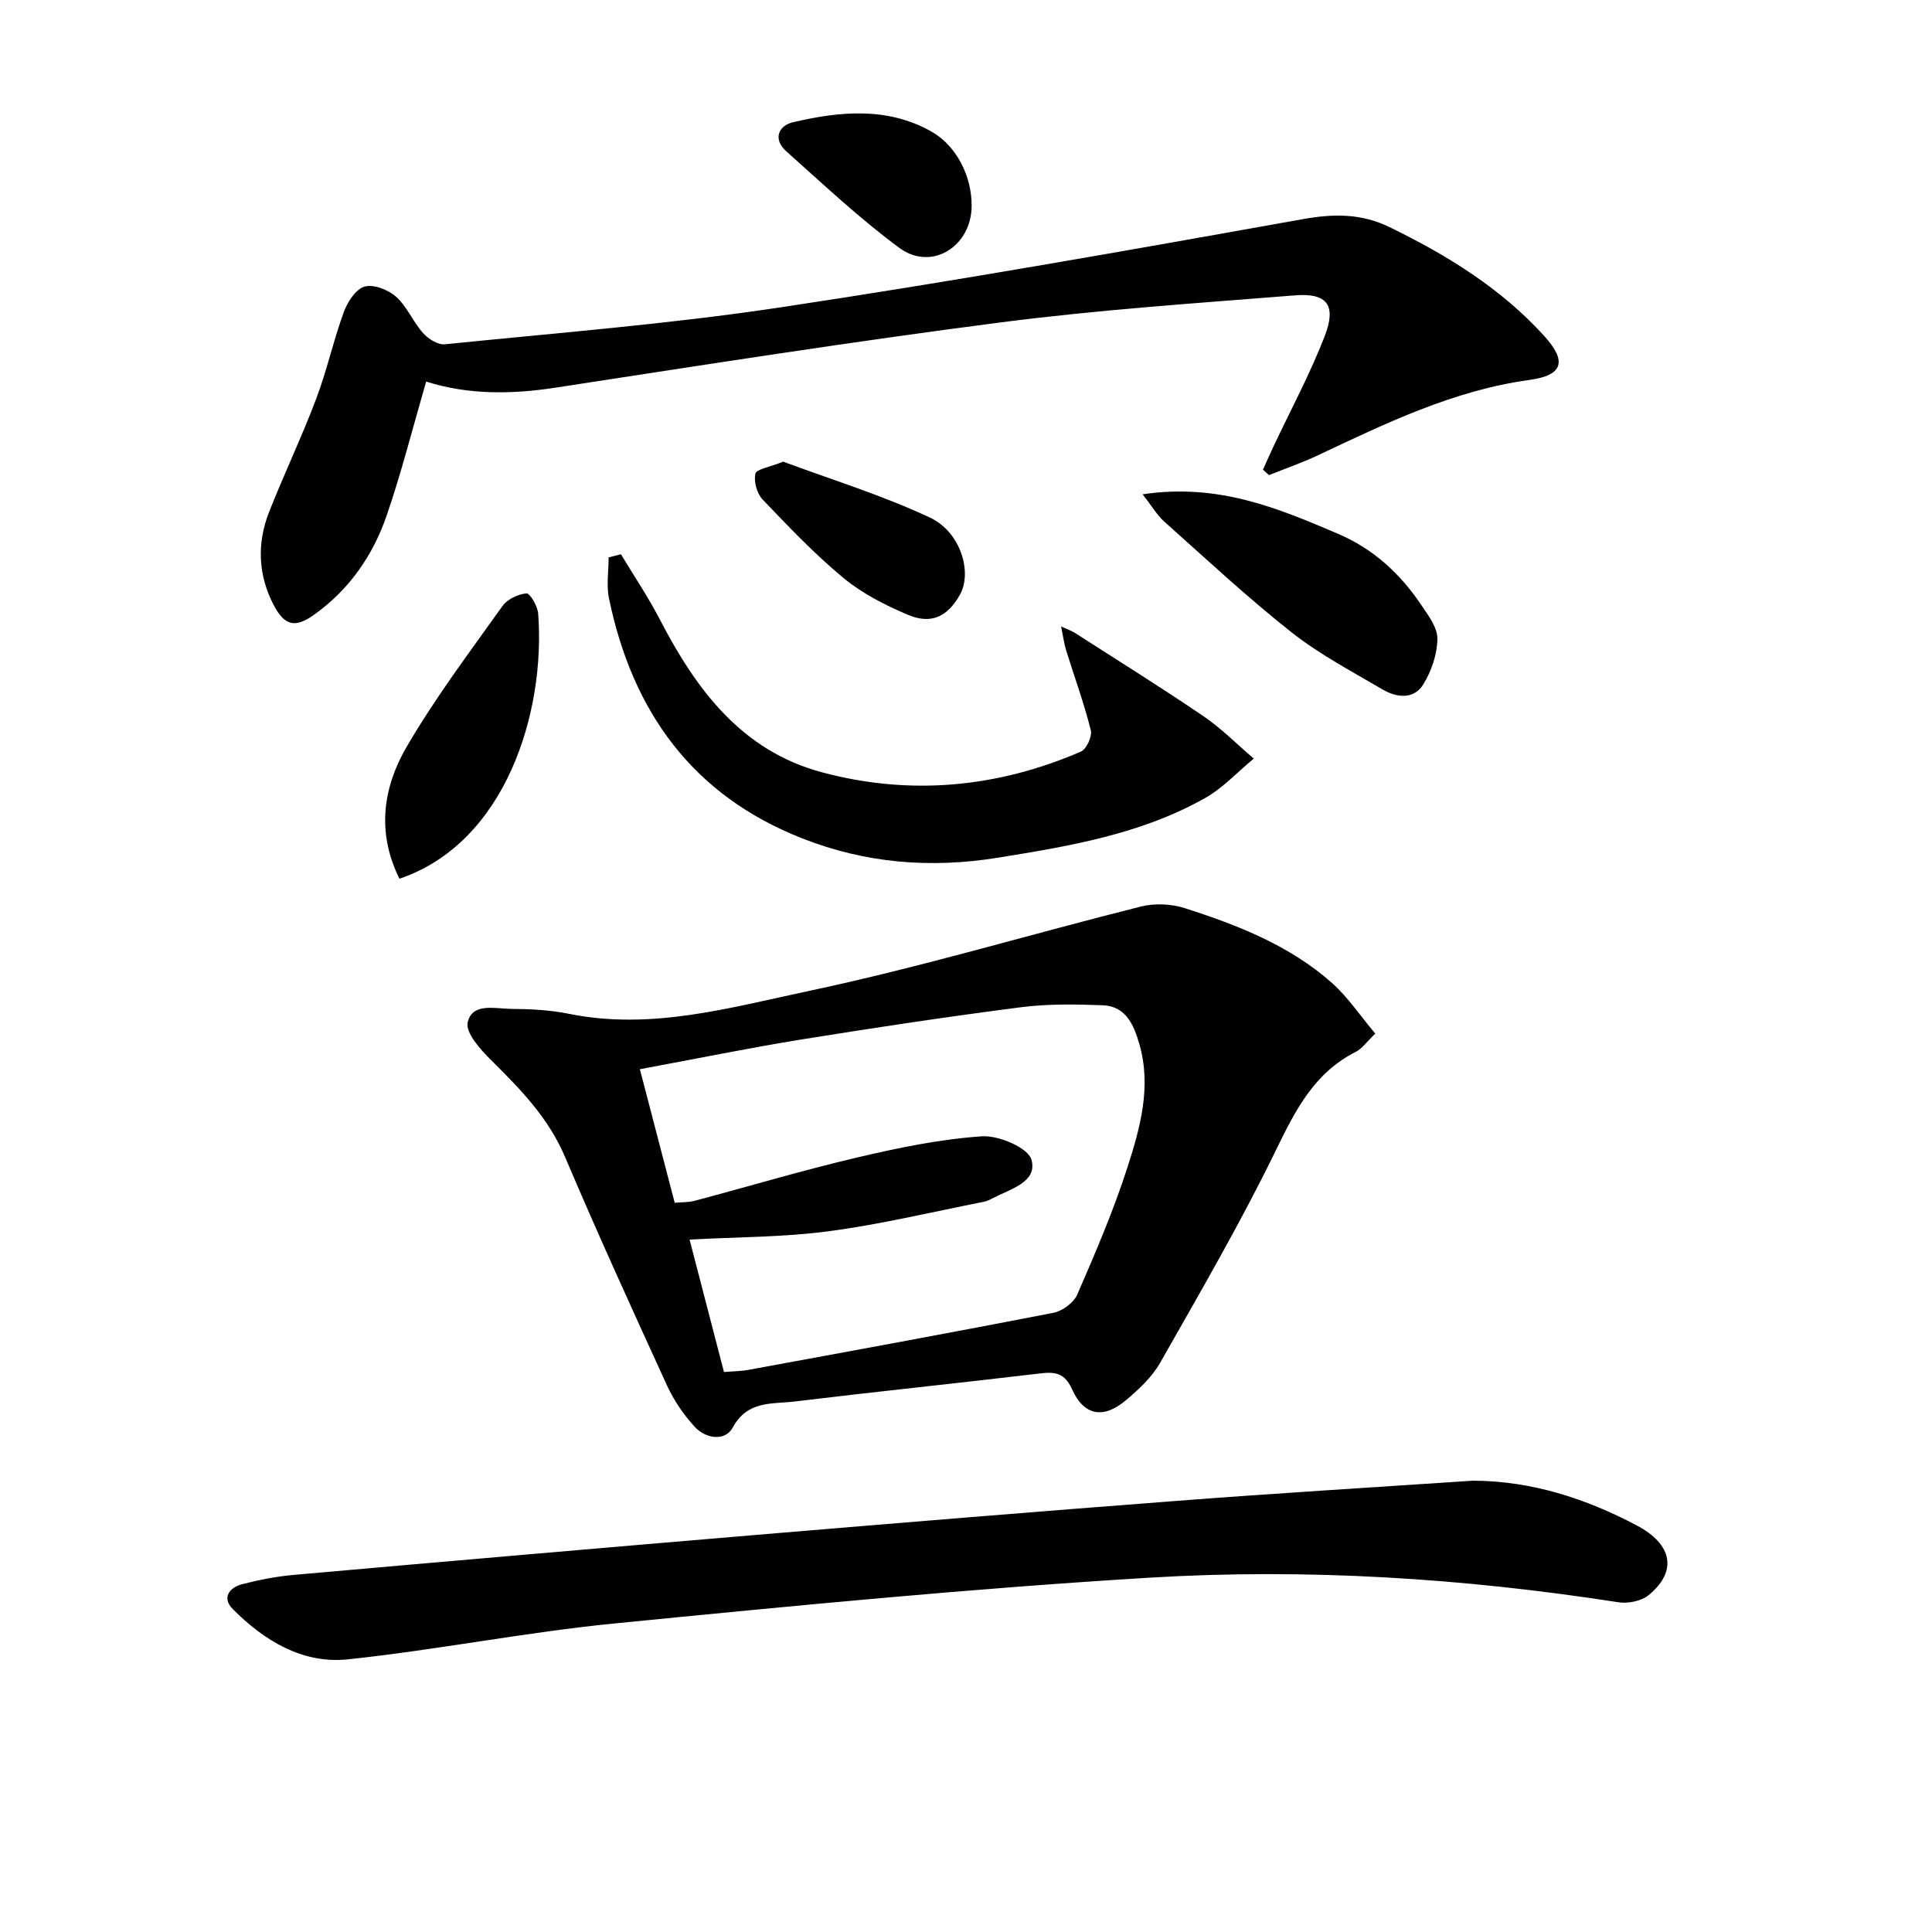 <svg enable-background="new 0 0 400 400" viewBox="0 0 400 400" xmlns="http://www.w3.org/2000/svg"><g fill="#010104"><path d="m284.74 214c-1.84 1.76-2.74 3.11-4 3.75-8.61 4.34-12.52 12.05-16.56 20.36-7.31 15.04-15.75 29.53-24.01 44.08-1.68 2.95-4.39 5.46-7.03 7.69-4.7 3.97-8.71 3.25-11.19-2.26-1.51-3.35-3.46-3.64-6.58-3.27-16.96 2.02-33.95 3.77-50.9 5.82-4.63.56-9.71-.25-12.76 5.38-1.59 2.93-5.58 2.33-7.85-.12-2.32-2.51-4.35-5.49-5.77-8.6-7.19-15.7-14.36-31.42-21.11-47.31-3.44-8.1-9.25-14.04-15.3-20.03-2.2-2.18-5.34-5.66-4.85-7.82.94-4.16 5.72-2.81 9.03-2.79 3.97.03 8.01.22 11.89 1.01 17.03 3.47 33.4-1.27 49.6-4.7 23.15-4.9 45.88-11.74 68.85-17.5 2.87-.72 6.34-.56 9.16.35 10.94 3.52 21.68 7.71 30.42 15.48 3.36 3.01 5.93 6.89 8.96 10.48zm-134.85 70.06c1.86-.16 3.5-.15 5.09-.45 21.04-3.87 42.09-7.71 63.09-11.8 1.87-.36 4.22-2.08 4.96-3.77 3.77-8.68 7.52-17.41 10.41-26.4 2.64-8.18 4.98-16.68 2.46-25.44-1.12-3.9-2.74-7.89-7.59-8.07-5.65-.21-11.38-.31-16.96.41-15.13 1.95-30.22 4.22-45.28 6.65-11.08 1.79-22.09 4.05-33.59 6.18 2.49 9.53 4.82 18.47 7.21 27.65 1.53-.14 2.86-.07 4.1-.4 11.22-2.98 22.35-6.32 33.65-8.97 8.51-2 17.17-3.8 25.86-4.39 3.47-.23 9.58 2.38 10.26 4.86 1.28 4.62-4.39 6.05-7.99 7.94-.58.31-1.2.62-1.84.75-10.72 2.11-21.38 4.68-32.19 6.11-9.31 1.24-18.8 1.18-28.77 1.72 2.39 9.22 4.71 18.15 7.12 27.42z"/><path d="m261.48 97.23c.7-1.54 1.38-3.09 2.1-4.62 3.59-7.64 7.62-15.11 10.67-22.97 2.5-6.45.54-9.02-6.13-8.49-20.36 1.62-40.77 2.99-61.01 5.61-30.77 3.97-61.42 8.8-92.09 13.5-9.17 1.41-18.14 1.49-26.79-1.26-2.74 9.42-5.07 18.69-8.16 27.69-2.85 8.31-7.78 15.42-15.08 20.61-3.83 2.72-6.04 2.34-8.32-2.02-3.24-6.18-3.51-12.79-.96-19.27 3.1-7.87 6.76-15.52 9.75-23.43 2.22-5.87 3.56-12.07 5.72-17.97.76-2.09 2.47-4.75 4.29-5.27 1.88-.54 4.92.65 6.54 2.1 2.28 2.04 3.51 5.2 5.58 7.52 1.07 1.2 3.08 2.47 4.52 2.32 23.13-2.35 46.35-4.17 69.32-7.62 36.24-5.45 72.35-11.85 108.43-18.31 6.38-1.14 12.08-1.13 17.8 1.66 11.89 5.78 23.07 12.66 32.03 22.52 4.84 5.33 3.87 8.18-3.02 9.13-15.76 2.16-29.78 9-43.91 15.65-3.26 1.54-6.69 2.71-10.04 4.06-.42-.38-.83-.76-1.24-1.14z"/><path d="m304.95 306.56c12.16.04 23.32 3.68 33.86 9.23 7.56 3.98 8.47 9.58 2.54 14.45-1.52 1.25-4.29 1.81-6.3 1.49-32.17-5-64.59-7.05-97.01-5.09-36.96 2.23-73.86 5.83-110.72 9.47-18.49 1.82-36.8 5.48-55.28 7.44-9.38.99-17.32-3.85-23.85-10.41-2.3-2.32-.72-4.46 1.95-5.15 3.51-.91 7.13-1.61 10.74-1.93 31.95-2.83 63.9-5.6 95.86-8.29 28.83-2.42 57.66-4.8 86.5-7 20.56-1.59 41.14-2.83 61.71-4.21z"/><path d="m128.56 114.75c2.67 4.45 5.59 8.77 7.98 13.37 7.55 14.57 16.93 27.33 33.73 31.8 18.24 4.86 36.19 3.16 53.5-4.3 1.17-.5 2.39-3.16 2.07-4.43-1.41-5.61-3.4-11.06-5.12-16.59-.42-1.37-.6-2.81-1.03-4.89 1.44.65 2.2.9 2.85 1.32 8.91 5.72 17.9 11.32 26.65 17.27 3.72 2.53 6.94 5.82 10.39 8.76-3.36 2.77-6.4 6.1-10.13 8.2-13.25 7.45-27.97 9.92-42.79 12.31-14 2.26-27.39 1.18-40.54-3.98-22.8-8.95-35.18-26.31-40.03-49.66-.57-2.73-.08-5.68-.08-8.53.84-.23 1.7-.44 2.55-.65z"/><path d="m236.57 102.34c15.69-2.35 28.07 2.89 40.46 8.18 7.3 3.12 12.84 8.22 17.19 14.68 1.47 2.18 3.41 4.72 3.38 7.07-.04 3.18-1.23 6.67-2.92 9.42-1.97 3.19-5.54 2.76-8.43 1.06-6.42-3.77-13.1-7.29-18.91-11.88-9.12-7.2-17.63-15.16-26.32-22.9-1.46-1.31-2.48-3.11-4.45-5.63z"/><path d="m82.7 181.93c-4.81-9.69-3.35-19.01 1.51-27.34 5.9-10.13 13.01-19.56 19.83-29.13 1-1.41 3.21-2.44 4.96-2.61.69-.07 2.3 2.62 2.42 4.14 1.56 20.44-6.7 47.5-28.72 54.94z"/><path d="m201.17 42.64c-.05 8.41-8.31 13.58-14.96 8.69-8.24-6.07-15.74-13.17-23.41-19.99-2.83-2.51-1.64-5.33 1.38-6.03 9.63-2.25 19.42-3.23 28.55 1.86 5.32 2.96 8.48 9.34 8.44 15.47z"/><path d="m162.15 95.58c9.76 3.64 20.38 6.9 30.35 11.56 6.45 3.01 8.84 11.41 6.23 16.01-2.58 4.55-5.93 6.19-10.81 4.12-4.68-1.99-9.4-4.39-13.28-7.6-5.99-4.95-11.39-10.64-16.77-16.28-1.17-1.22-1.84-3.71-1.47-5.32.21-.95 2.91-1.34 5.75-2.49z"/></g></svg>